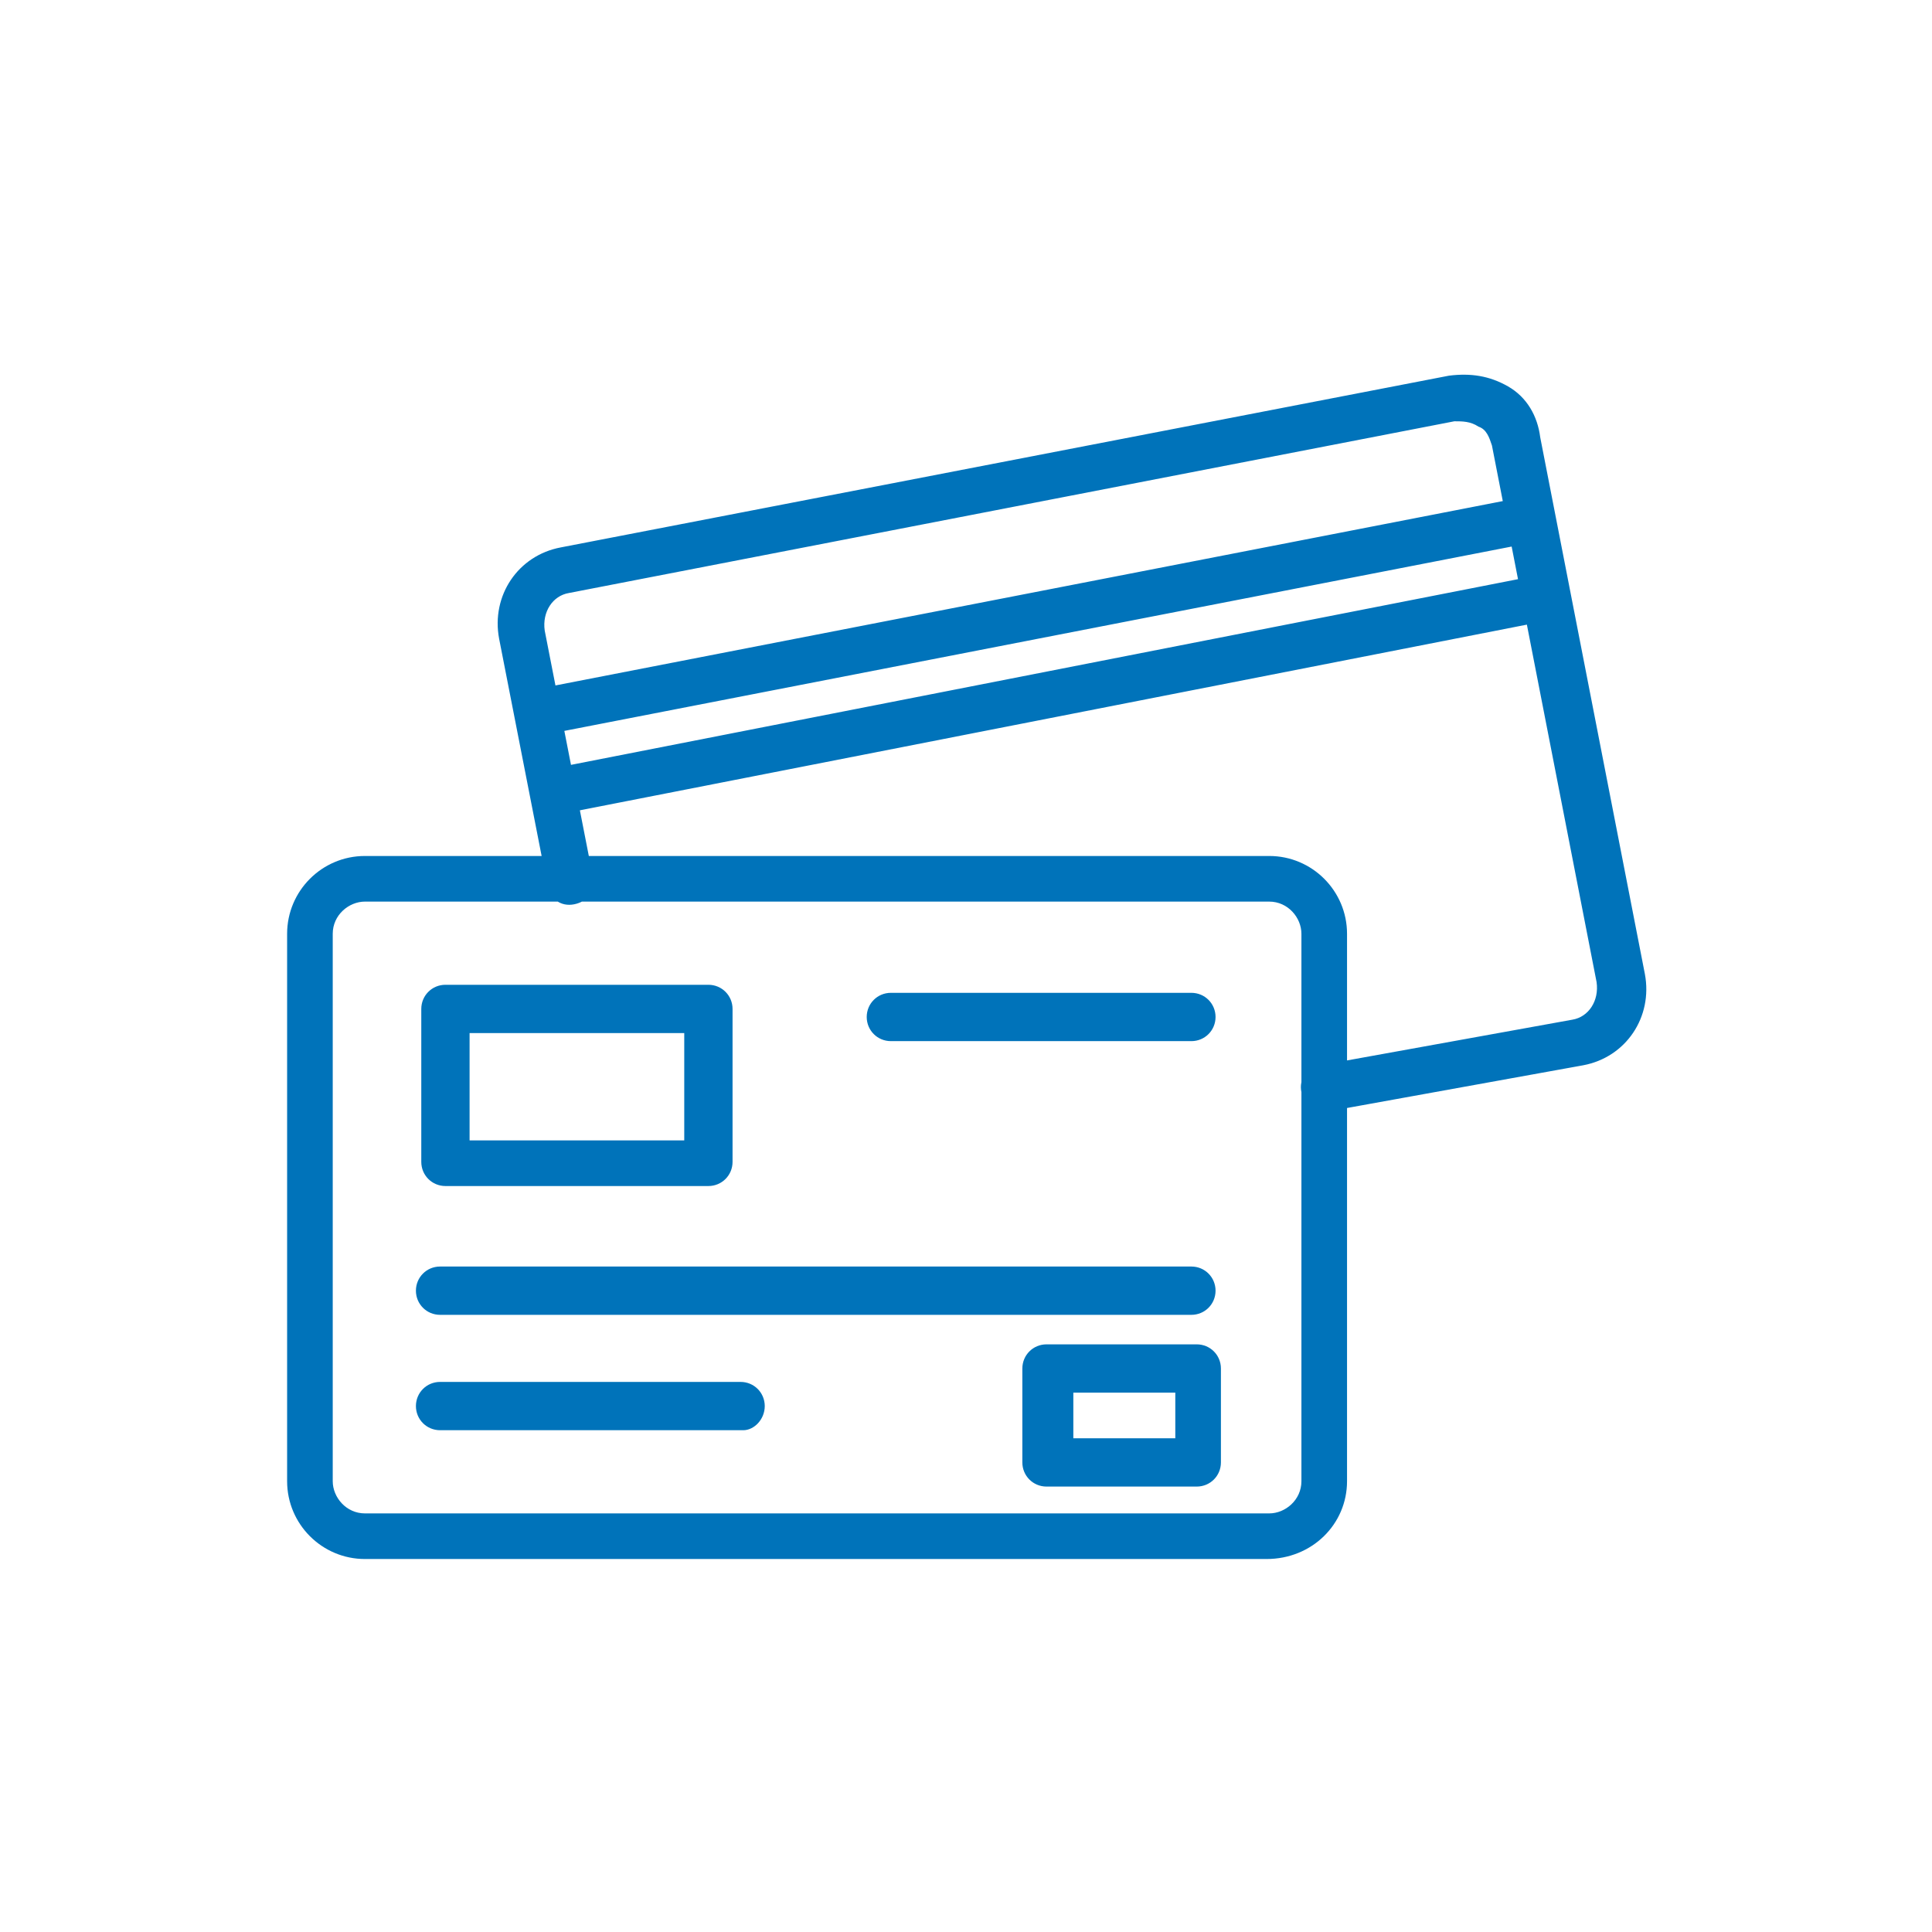 <?xml version="1.0" encoding="UTF-8"?> <svg xmlns="http://www.w3.org/2000/svg" viewBox="0 0 72 72"><path d="m49.4,41.4c-.4,0-.8-.3-.9-.7-.1-.5.2-.9.7-1l9.4-1.7c.6-.1,1-.7.9-1.4l-3.9-20c-.1-.3-.2-.6-.5-.7-.3-.2-.6-.2-.9-.2l-33,6.4c-.6.1-1,.7-.9,1.4l1.8,9.2c.1.5-.2.9-.7,1s-.9-.2-1-.7l-1.8-9.2c-.3-1.6.7-3.1,2.3-3.4l33.1-6.4c.8-.1,1.5,0,2.2.4s1.1,1.1,1.2,1.9l3.9,20c.3,1.6-.7,3.1-2.3,3.4l-9.4,1.7h-.2Zm-29.3-14c-.4,0-.8-.3-.9-.7-.1-.5.2-.9.7-1l37-7.2c.5-.1.9.2,1,.7s-.2.9-.7,1l-37,7.2s-.1,0-.1,0Zm1.4,2.8c-.4,0-.8-.3-.9-.7-.1-.5.2-.9.7-1l35.7-7c.5-.1.9.2,1,.7s-.2.9-.7,1l-35.7,7s0,0-.1,0Zm25.7,27.9H13.6c-1.6,0-2.9-1.3-2.9-2.9v-20.4c0-1.6,1.3-2.9,2.9-2.9h33.7c1.6,0,2.9,1.3,2.9,2.9v20.4c0,1.6-1.3,2.9-3,2.9ZM13.6,33.6c-.6,0-1.2.5-1.2,1.2v20.4c0,.6.5,1.2,1.2,1.2h33.7c.6,0,1.2-.5,1.2-1.2v-20.4c0-.6-.5-1.2-1.2-1.2H13.6Zm30.8,15.4h-28c-.5,0-.9-.4-.9-.9s.4-.9.9-.9h28c.5,0,.9.4.9.9s-.4.9-.9.9Zm.2,6.4h-5.6c-.5,0-.9-.4-.9-.9v-3.5c0-.5.4-.9.9-.9h5.6c.5,0,.9.4.9.9v3.5c0,.5-.4.9-.9.9Zm-4.6-1.8h3.8v-1.7h-3.8v1.7Zm4.4-14.8h-11.2c-.5,0-.9-.4-.9-.9s.4-.9.9-.9h11.2c.5,0,.9.4.9.9s-.4.9-.9.9Zm-16.7,14.5h-11.3c-.5,0-.9-.4-.9-.9s.4-.9.9-.9h11.2c.5,0,.9.4.9.9s-.4.9-.8.9Zm-1.3-9.1h-9.8c-.5,0-.9-.4-.9-.9v-5.7c0-.5.4-.9.9-.9h9.8c.5,0,.9.4.9.9v5.7c0,.5-.4.9-.9.9Zm-8.9-1.7h8v-4h-8v4Z" style="fill: #0073ba;"></path></svg> 